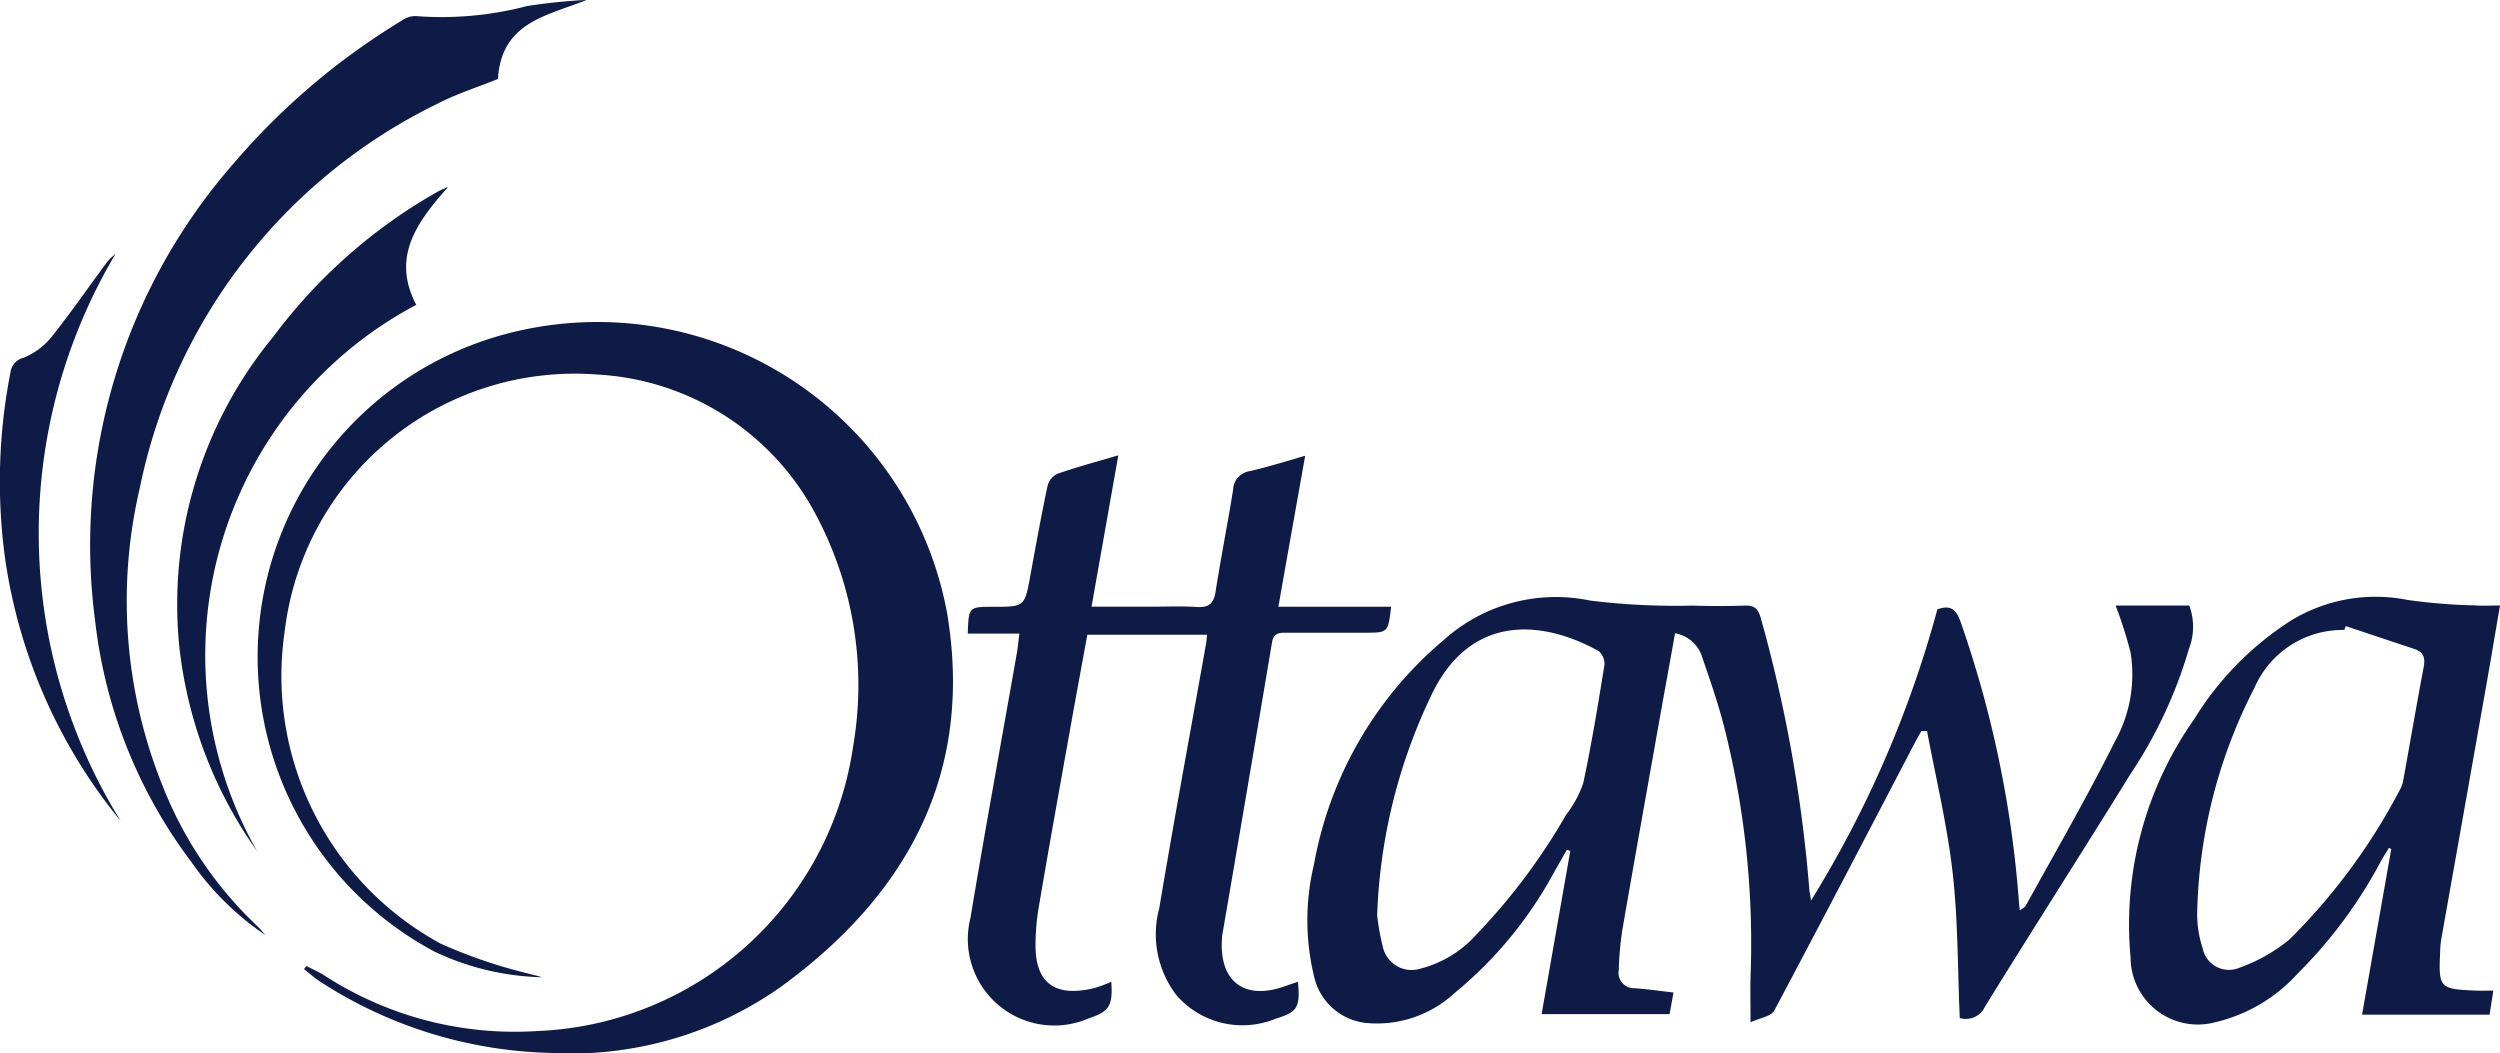 <svg xmlns="http://www.w3.org/2000/svg" width="74.67" height="31.455" viewBox="0 0 74.67 31.455"><defs><style>.a{fill:#0e1b47;}</style></defs><g transform="translate(0 0)"><path class="a" d="M1517.489,190.729a32.762,32.762,0,0,0,3.775-8.7c.39-.145.564,0,.695.375a32.666,32.666,0,0,1,1.741,8.355c.005.071.014.141.026.261.08-.062.148-.089.176-.139.9-1.628,1.828-3.237,2.661-4.9a4.1,4.1,0,0,0,.468-2.683,13.22,13.22,0,0,0-.442-1.383h2.2a1.834,1.834,0,0,1-.013,1.3,13.517,13.517,0,0,1-1.73,3.71c-1.441,2.332-2.922,4.64-4.362,6.973a.623.623,0,0,1-.751.335c-.064-1.467-.05-2.911-.212-4.335s-.5-2.824-.765-4.234h-.169c-.059.1-.121.207-.177.313-1.4,2.682-2.8,5.369-4.219,8.039-.09.169-.417.211-.707.346,0-.551-.01-.952,0-1.352a26.271,26.271,0,0,0-.806-7.542c-.176-.667-.4-1.322-.626-1.974a1.036,1.036,0,0,0-.822-.751c-.135.751-.267,1.482-.4,2.213-.393,2.213-.79,4.425-1.174,6.64a9.736,9.736,0,0,0-.108,1.205.461.461,0,0,0,.477.543c.371.027.74.081,1.158.128l-.117.647h-3.822l.856-4.873-.1-.038c-.125.218-.248.437-.374.654a12.093,12.093,0,0,1-2.979,3.624,3.413,3.413,0,0,1-2.669.893,1.784,1.784,0,0,1-1.523-1.357,7.131,7.131,0,0,1-.008-3.386,11.377,11.377,0,0,1,3.865-6.685,5.012,5.012,0,0,1,4.388-1.184,21,21,0,0,0,3.06.149c.52.017,1.041.016,1.561,0,.284-.01.391.1.469.371a42.578,42.578,0,0,1,1.454,8.159C1517.464,190.537,1517.478,190.633,1517.489,190.729Zm-12.958.437a7.559,7.559,0,0,0,.168.933.882.882,0,0,0,1.136.658,3.37,3.37,0,0,0,1.672-1.028,18.334,18.334,0,0,0,2.666-3.562,3.291,3.291,0,0,0,.513-.944c.251-1.168.443-2.35.634-3.53a.5.5,0,0,0-.174-.42c-1.673-.926-3.76-1.106-4.933,1.191A16.479,16.479,0,0,0,1504.532,191.166Z" transform="translate(-1463.399 -163.828)"/><path class="a" d="M1380.372,168.6c.176.091.358.169.525.274a10.456,10.456,0,0,0,6.388,1.666,9.928,9.928,0,0,0,9.411-8.472,10.818,10.818,0,0,0-1.218-7.152,7.864,7.864,0,0,0-6.429-3.984,8.726,8.726,0,0,0-9.324,7.658,9.1,9.1,0,0,0,4.663,9.344,15.154,15.154,0,0,0,2.6.888c.133.043.276.057.408.112a7.891,7.891,0,0,1-3.2-.766,9.978,9.978,0,0,1,1.993-18.408,10.62,10.62,0,0,1,13.319,8.3c.8,4.773-1.183,8.409-4.966,11.161a10.874,10.874,0,0,1-6.916,1.972,13.183,13.183,0,0,1-6.857-2.137c-.166-.108-.314-.243-.47-.366Z" transform="translate(-1371.22 -139.746)"/><path class="a" d="M1472.553,165.02c-.273,1.534-.533,2.988-.8,4.509h3.367c-.09.777-.09.777-.793.777-.8,0-1.59,0-2.385,0-.218,0-.339.048-.38.294q-.737,4.39-1.492,8.777a.424.424,0,0,0,0,.043c-.1,1.309.671,1.887,1.906,1.435.117-.043.236-.08.361-.122.072.759-.013.906-.661,1.1a2.609,2.609,0,0,1-2.967-.7,2.986,2.986,0,0,1-.515-2.592c.441-2.643.932-5.278,1.4-7.916.012-.069.016-.14.029-.259h-3.577c-.173.952-.351,1.913-.523,2.874-.306,1.716-.617,3.432-.908,5.151a6.923,6.923,0,0,0-.116,1.333c.028,1.057.6,1.484,1.777,1.19a4.4,4.4,0,0,0,.486-.182c.05.716-.06.89-.672,1.091a2.582,2.582,0,0,1-3.533-3.005c.439-2.643.924-5.279,1.387-7.919.029-.167.043-.336.072-.567h-1.541c.026-.792.034-.8.743-.8.963,0,.958,0,1.13-.951.162-.893.326-1.786.513-2.674a.542.542,0,0,1,.291-.347c.57-.2,1.153-.355,1.82-.553l-.8,4.521h1.867c.418,0,.836-.02,1.252.009.345.024.524-.068.583-.439.16-1.025.364-2.042.527-3.067a.576.576,0,0,1,.49-.549C1471.415,165.362,1471.936,165.2,1472.553,165.02Z" transform="translate(-1433.57 -151.408)"/><path class="a" d="M1610.07,181.9c-.152.883-.284,1.676-.424,2.467q-.667,3.766-1.336,7.531a2.752,2.752,0,0,0-.027.345c-.051,1.081-.021,1.114,1.063,1.159.155.006.31,0,.525,0l-.112.72h-3.809l.872-4.947-.069-.036c-.082.136-.169.27-.246.41a13.927,13.927,0,0,1-2.465,3.328,4.8,4.8,0,0,1-2.452,1.464,2.011,2.011,0,0,1-2.554-1.927,10.644,10.644,0,0,1,1.9-7.119,9.221,9.221,0,0,1,2.925-2.966,4.855,4.855,0,0,1,3.457-.593,17.305,17.305,0,0,0,1.976.16C1609.525,181.914,1609.754,181.9,1610.07,181.9Zm-4.608.612-.04.119a2.869,2.869,0,0,0-2.684,1.724,15.315,15.315,0,0,0-1.712,6.72,3.181,3.181,0,0,0,.163,1.059.8.8,0,0,0,1.116.578,4.946,4.946,0,0,0,1.476-.837,18.105,18.105,0,0,0,3.3-4.473.867.867,0,0,0,.1-.285c.205-1.132.4-2.266.613-3.4.047-.253-.015-.427-.26-.511C1606.839,182.974,1606.15,182.745,1605.461,182.514Z" transform="translate(-1535.4 -163.815)"/><path class="a" d="M1364.585,139.4a8.506,8.506,0,0,1-2.224-2.2,14.709,14.709,0,0,1-2.863-7.181,17.3,17.3,0,0,1,4.147-13.681,20.694,20.694,0,0,1,4.994-4.243.706.706,0,0,1,.43-.146,10.06,10.06,0,0,0,3.333-.3,17.88,17.88,0,0,1,1.782-.184c-1.164.474-2.552.649-2.655,2.363-.582.236-1.232.44-1.827.749a16.409,16.409,0,0,0-8.871,11.47,14.778,14.778,0,0,0,.687,8.907,11.562,11.562,0,0,0,2.839,4.191C1364.441,139.226,1364.51,139.319,1364.585,139.4Z" transform="translate(-1356.656 -111.469)"/><path class="a" d="M1371.933,153.293a12.961,12.961,0,0,1-2.326-6.113,12.57,12.57,0,0,1,2.812-9.264,15.858,15.858,0,0,1,4.934-4.342c.05-.027.1-.046.28-.122-.947,1.069-1.693,2.1-.949,3.519a11.839,11.839,0,0,0-4.752,16.322Z" transform="translate(-1364.251 -127.866)"/><path class="a" d="M1352.342,158.256a15.935,15.935,0,0,1-3.462-7.91,16.991,16.991,0,0,1,.172-5.495.515.515,0,0,1,.388-.429,2.086,2.086,0,0,0,.819-.6c.577-.719,1.1-1.48,1.648-2.221a1.616,1.616,0,0,1,.282-.282A16.317,16.317,0,0,0,1352.342,158.256Z" transform="translate(-1348.738 -133.736)"/></g></svg>